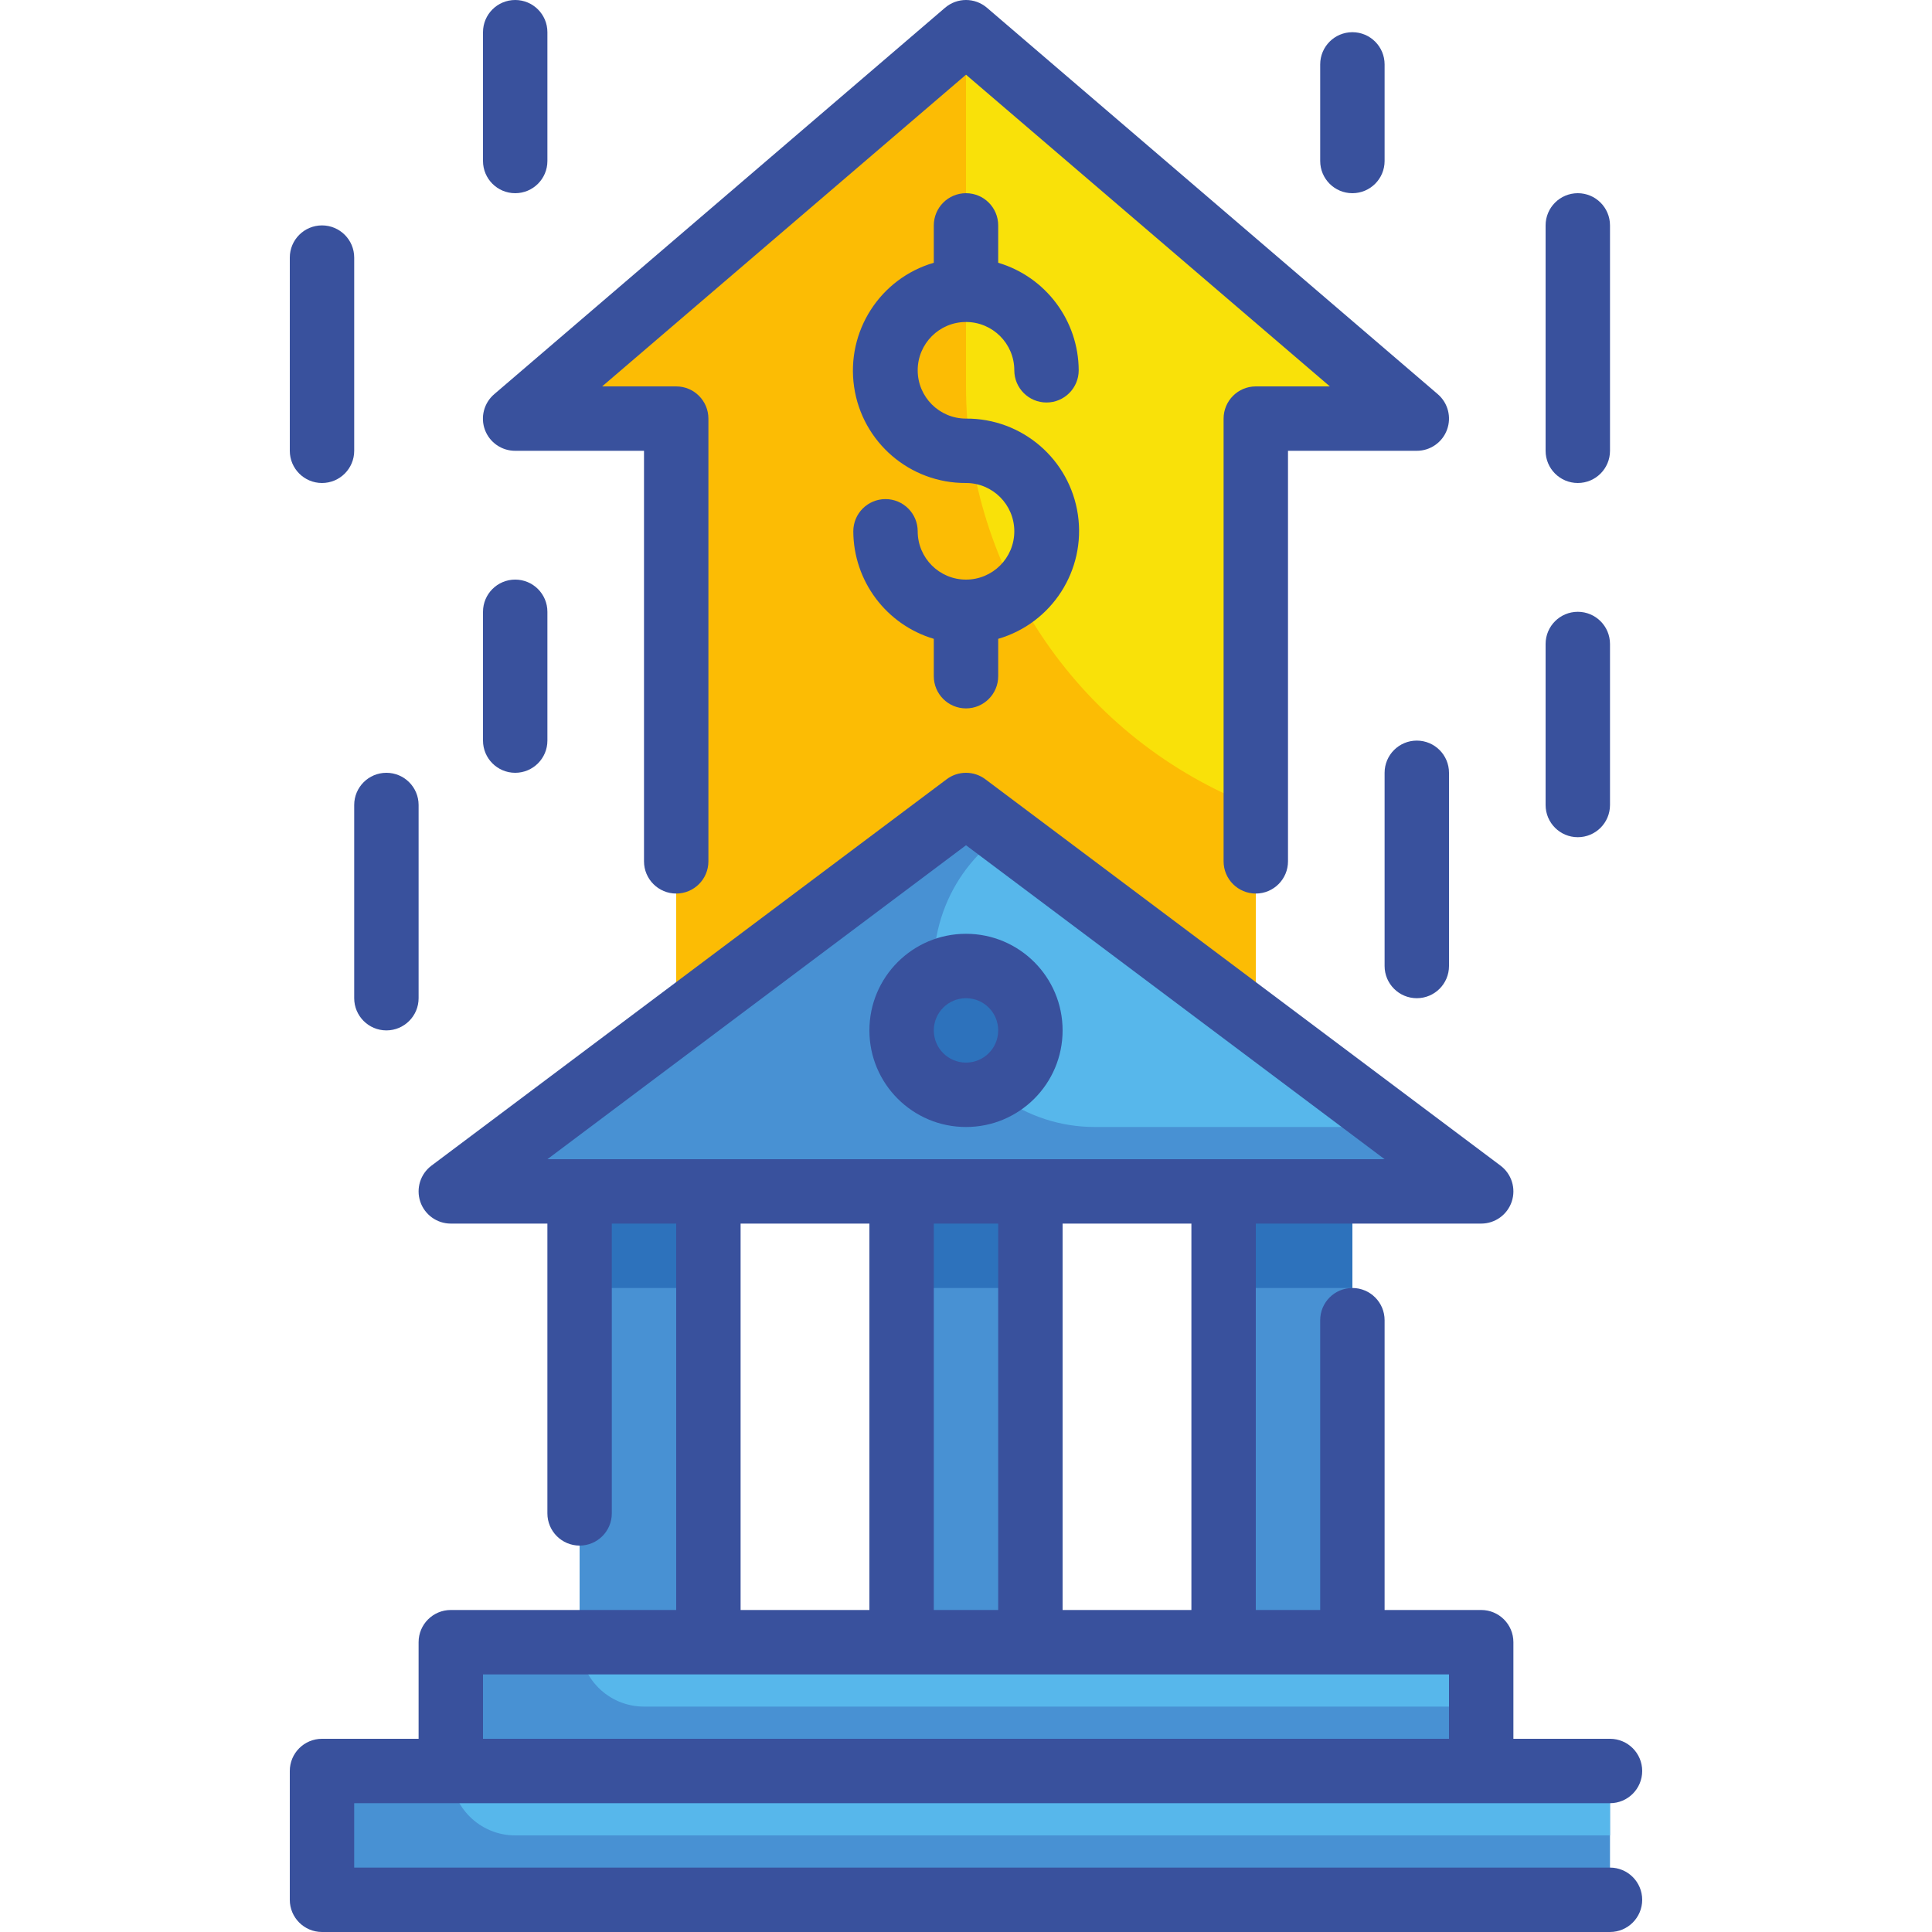 <svg height="480pt" viewBox="-72 0 480 480.001" width="480pt" xmlns="http://www.w3.org/2000/svg"><path d="m240 104v192h-144v-192h-40l112-96 112 96zm0 0" fill="#fcbc04"/><path d="m168 96c.055 46.375 28.684 87.918 72 104.48v-96.48h40l-112-96zm0 0" fill="#f9e109"/><path d="m72 296h32v112h-32zm0 0" fill="#4891d3"/><path d="m152 296h32v112h-32zm0 0" fill="#4891d3"/><path d="m232 296h32v112h-32zm0 0" fill="#4891d3"/><path d="m296 296h-256l128-96zm0 0" fill="#57b7eb"/><path d="m40 408h256v32h-256zm0 0" fill="#4891d3"/><path d="m8 440h320v32h-320zm0 0" fill="#4891d3"/><path d="m232 296h32v24h-32zm0 0" fill="#2d72bc"/><path d="m152 296h32v24h-32zm0 0" fill="#2d72bc"/><path d="m72 296h32v24h-32zm0 0" fill="#2d72bc"/><path d="m200 280c-17.219 0-32.504-11.016-37.945-27.352-5.445-16.332.172-34.316 13.945-44.648l1.359-.961-9.359-7.039-128 96h256l-21.359-16zm0 0" fill="#4891d3"/><path d="m184 256c0 8.836-7.164 16-16 16s-16-7.164-16-16 7.164-16 16-16 16 7.164 16 16zm0 0" fill="#2d72bc"/><path d="m72 408h224v16h-208c-8.836 0-16-7.164-16-16zm0 0" fill="#57b7eb"/><path d="m40 440h288v16h-272c-8.836 0-16-7.164-16-16zm0 0" fill="#57b7eb"/><g fill="#39519d"><path d="m168 280c13.254 0 24-10.746 24-24s-10.746-24-24-24-24 10.746-24 24 10.746 24 24 24zm0-32c4.418 0 8 3.582 8 8s-3.582 8-8 8-8-3.582-8-8 3.582-8 8-8zm0 0"/><path d="m328 464h-312v-16h312c4.418 0 8-3.582 8-8s-3.582-8-8-8h-24v-24c0-4.418-3.582-8-8-8h-24v-72c0-4.418-3.582-8-8-8s-8 3.582-8 8v72h-16v-96h56c3.445 0 6.5-2.203 7.59-5.469 1.09-3.27-.035-6.863-2.789-8.93l-128-96c-2.844-2.133-6.758-2.133-9.602 0l-128 96c-2.754 2.066-3.879 5.66-2.789 8.93 1.09 3.266 4.148 5.469 7.59 5.469h24v72c0 4.418 3.582 8 8 8s8-3.582 8-8v-72h16v96h-56c-4.418 0-8 3.582-8 8v24h-24c-4.418 0-8 3.582-8 8v32c0 4.418 3.582 8 8 8h320c4.418 0 8-3.582 8-8s-3.582-8-8-8zm-104-64h-32v-96h32zm-64 0v-96h16v96zm8-190 104 78h-208zm-56 94h32v96h-32zm-64 112h240v16h-240zm0 0"/><path d="m168 80c6.629 0 12 5.375 12 12 0 4.418 3.582 8 8 8s8-3.582 8-8c-.051-12.34-8.172-23.195-20-26.719v-9.281c0-4.418-3.582-8-8-8s-8 3.582-8 8v9.281c-13.367 3.902-21.812 17.059-19.801 30.84 2.016 13.777 13.875 23.965 27.801 23.879 6.629 0 12 5.375 12 12 0 6.629-5.371 12-12 12s-12-5.371-12-12c0-4.418-3.582-8-8-8s-8 3.582-8 8c.051 12.34 8.172 23.195 20 26.719v9.281c0 4.418 3.582 8 8 8s8-3.582 8-8v-9.281c13.367-3.902 21.812-17.059 19.801-30.836-2.016-13.781-13.875-23.969-27.801-23.883-6.629 0-12-5.371-12-12 0-6.625 5.371-12 12-12zm0 0"/><path d="m48.48 106.801c1.172 3.137 4.172 5.211 7.52 5.199h32v102c0 4.418 3.582 8 8 8s8-3.582 8-8v-110c0-4.418-3.582-8-8-8h-18.398l90.398-77.441 90.398 77.441h-18.398c-4.418 0-8 3.582-8 8v110c0 4.418 3.582 8 8 8s8-3.582 8-8v-102h32c3.352 0 6.344-2.086 7.504-5.227 1.16-3.145.242-6.676-2.305-8.852l-112-96c-2.992-2.562-7.406-2.562-10.398 0l-112 96c-2.562 2.176-3.492 5.727-2.32 8.879zm0 0"/><path d="m280 184c-4.418 0-8 3.582-8 8v48c0 4.418 3.582 8 8 8s8-3.582 8-8v-48c0-4.418-3.582-8-8-8zm0 0"/><path d="m264 48c4.418 0 8-3.582 8-8v-24c0-4.418-3.582-8-8-8s-8 3.582-8 8v24c0 4.418 3.582 8 8 8zm0 0"/><path d="m56 48c4.418 0 8-3.582 8-8v-32c0-4.418-3.582-8-8-8s-8 3.582-8 8v32c0 4.418 3.582 8 8 8zm0 0"/><path d="m320 120c4.418 0 8-3.582 8-8v-56c0-4.418-3.582-8-8-8s-8 3.582-8 8v56c0 4.418 3.582 8 8 8zm0 0"/><path d="m8 120c4.418 0 8-3.582 8-8v-48c0-4.418-3.582-8-8-8s-8 3.582-8 8v48c0 4.418 3.582 8 8 8zm0 0"/><path d="m56 192c4.418 0 8-3.582 8-8v-32c0-4.418-3.582-8-8-8s-8 3.582-8 8v32c0 4.418 3.582 8 8 8zm0 0"/><path d="m320 208c4.418 0 8-3.582 8-8v-40c0-4.418-3.582-8-8-8s-8 3.582-8 8v40c0 4.418 3.582 8 8 8zm0 0"/><path d="m16 248c0 4.418 3.582 8 8 8s8-3.582 8-8v-48c0-4.418-3.582-8-8-8s-8 3.582-8 8zm0 0"/></g></svg>